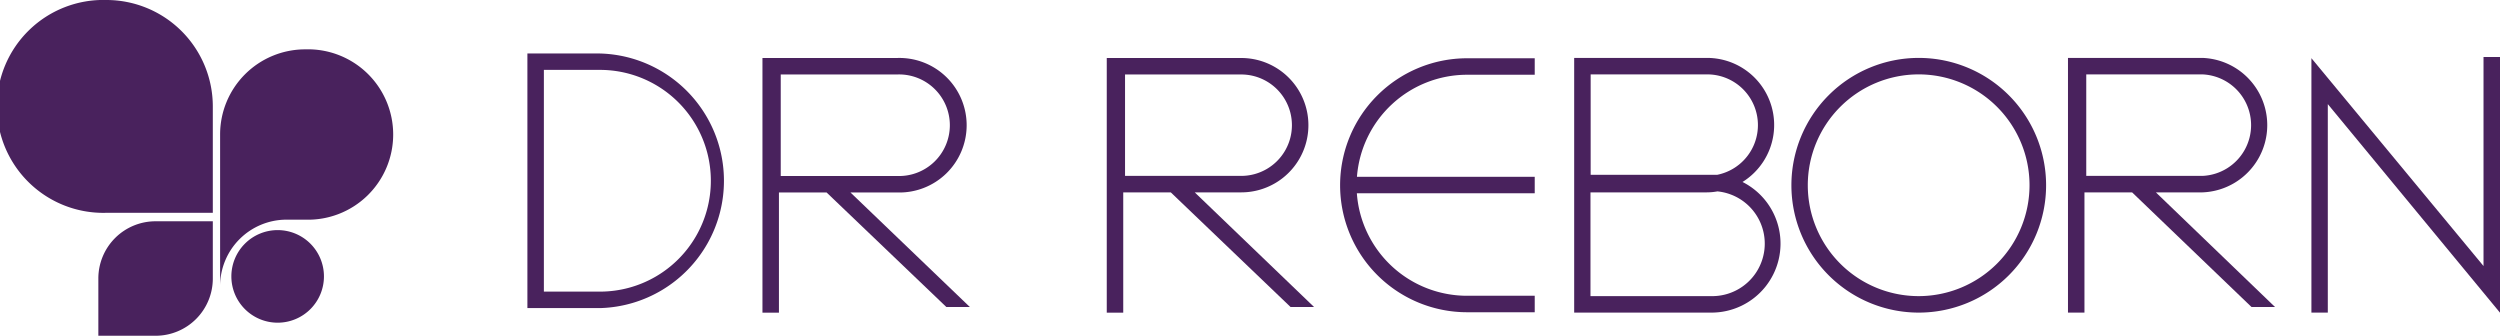 <svg xmlns="http://www.w3.org/2000/svg" viewBox="0 0 277.59 37.28"><defs><style>.cls-1{fill:#49225d;}</style></defs><g id="&#x5716;&#x5C64;_2" data-name="&#x5716;&#x5C64; 2"><g id="colour"><path class="cls-1" d="M66.62,5.94H58.56V34.21h8.06a14.14,14.14,0,0,0,0-28.27m0,26.44H60.39V7.76h6.23a12.31,12.31,0,0,1,0,24.62"></path><path class="cls-1" d="M99.59,21.37a7.47,7.47,0,1,0,0-14.93H84.66V34.72h1.83V21.37h5.29l13.3,12.72h2.61L94.43,21.37ZM86.69,8.27h12.9a5.64,5.64,0,1,1,0,11.27H86.69Z"></path><path class="cls-1" d="M244.55,21.36a7.47,7.47,0,0,0,0-14.93H229.62V34.71h1.83V21.36h5.29L250,34.09h2.61L239.38,21.36Zm-12.9-13.1h12.9a5.64,5.64,0,0,1,0,11.27h-12.9Z"></path><path class="cls-1" d="M148.8,20.57a14.1,14.1,0,0,0,14.09,14.1h7.52V32.84h-7.52a12.26,12.26,0,0,1-12.23-11.38h19.75V19.63H150.67A12.27,12.27,0,0,1,162.89,8.3h7.52V6.47h-7.52a14.1,14.1,0,0,0-14.09,14.1"></path><path class="cls-1" d="M193.49,20.2a7.45,7.45,0,0,0-4-13.77H174.79V34.71H190a7.66,7.66,0,0,0,3.47-14.51M176.62,8.26h12.9a5.63,5.63,0,0,1,1.15,11.15c-.21,0-.43,0-.65,0h-13.4ZM190,32.88h-13.4V21.36h12.9a6.78,6.78,0,0,0,1.2-.11,5.83,5.83,0,0,1-.7,11.63"></path><path class="cls-1" d="M213.05,6.43a14.14,14.14,0,1,0,14.14,14.14A14.14,14.14,0,0,0,213.05,6.43m0,26.45a12.31,12.31,0,1,1,12.3-12.31,12.32,12.32,0,0,1-12.3,12.31"></path><polygon class="cls-1" points="275.76 6.33 275.76 29.54 256.65 6.46 256.65 34.71 258.47 34.71 258.47 11.56 277.59 34.72 277.59 6.33 275.76 6.33"></polygon><path class="cls-1" d="M137.82,21.36a7.46,7.46,0,1,0,0-14.92H122.89V34.72h1.83V21.36H130l13.3,12.73h2.61L132.66,21.36ZM124.92,8.27h12.9a5.63,5.63,0,1,1,0,11.26h-12.9Z"></path><path class="cls-1" d="M11.82,0a11.82,11.82,0,1,0,0,23.63H23.63V11.82A11.82,11.82,0,0,0,11.82,0"></path><path class="cls-1" d="M33.89,5.48a9.45,9.45,0,0,0-9.45,9.45V31.77a7.38,7.38,0,0,1,7.32-7.38h2.13a9.46,9.46,0,1,0,0-18.91"></path><path class="cls-1" d="M25.69,30.69a5.14,5.14,0,1,1,5.14,5.14,5.14,5.14,0,0,1-5.14-5.14"></path><path class="cls-1" d="M17.28,24.57a6.35,6.35,0,0,0-6.36,6.35h0v6.36h6.36a6.35,6.35,0,0,0,6.35-6.36V24.57Z"></path></g></g></svg>